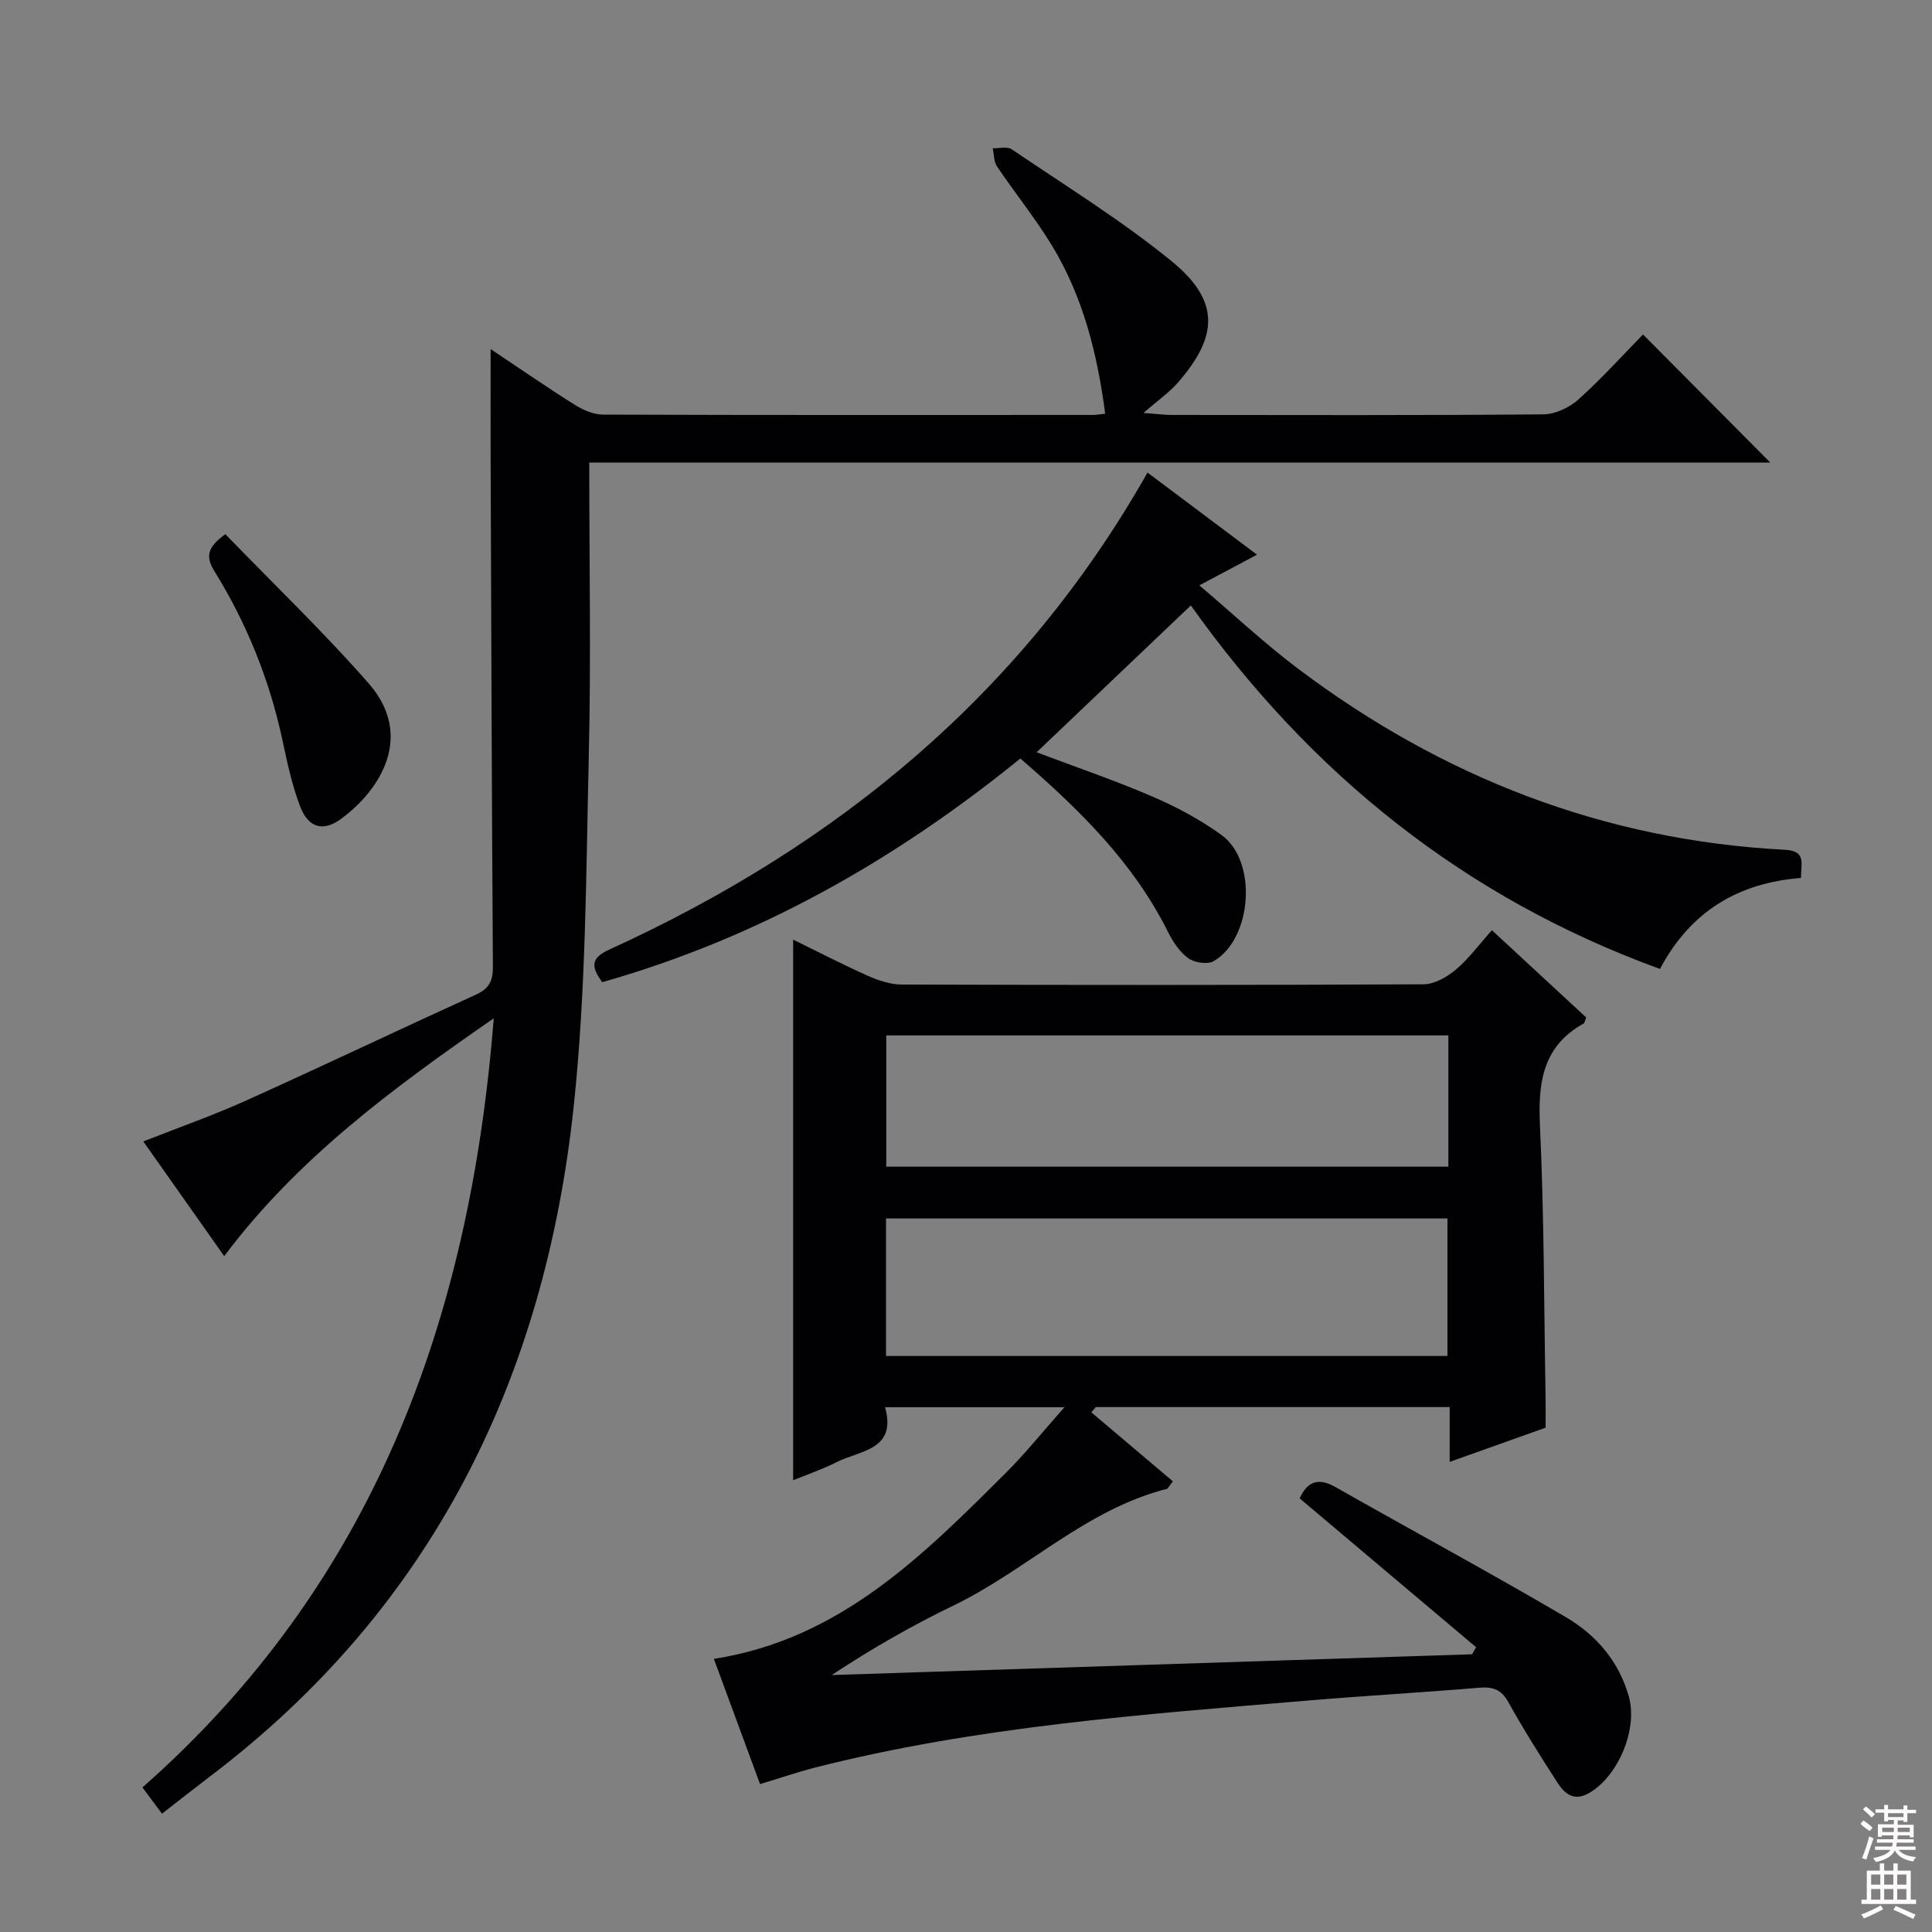 <svg enable-background="new 0 0 400 400" viewBox="0 0 400 400" xmlns="http://www.w3.org/2000/svg"><rect x="0" y="0" width="400" height="400" fill="#808080" stroke="none"/><g fill="#010103"><path d="m157.36 369.38c-3.23-8.76-6.37-17.28-9.56-25.93 26.02-4.03 43.22-21.33 60.45-38.51 4.06-4.05 7.66-8.55 12.13-13.59-12.93 0-24.66 0-37.14 0 2.49 8.94-5.24 8.92-10.16 11.43-2.76 1.41-5.74 2.41-8.87 3.69 0-37.43 0-74.27 0-111.93 5.25 2.57 10.3 5.19 15.49 7.5 2.2.98 4.69 1.8 7.05 1.8 35.99.11 71.98.13 107.98-.05 2.25-.01 4.84-1.5 6.67-3.03 2.65-2.22 4.74-5.1 7.48-8.17 6.58 6.09 13.1 12.13 19.53 18.07-.29.69-.32 1.13-.54 1.25-8.48 4.71-9.45 12.21-9.04 21.09.87 18.62.83 37.28 1.16 55.92.04 2.15.01 4.3.01 6.67-6.43 2.29-12.78 4.55-19.86 7.08 0-4.07 0-7.59 0-11.35-24.83 0-49.04 0-73.26 0-.31.36-.62.73-.93 1.09 5.63 4.76 11.25 9.52 16.88 14.28-.38.51-.76 1.03-1.14 1.54-16.86 4.24-29.1 16.84-44.27 24.17-8.61 4.16-16.94 8.93-25.22 14.4 44.19-1.43 88.38-2.87 132.58-4.3.28-.49.55-.97.83-1.46-12.17-10.27-24.35-20.55-36.53-30.82 1.61-3.53 3.87-4.35 7.43-2.33 15.88 9.02 31.97 17.69 47.71 26.94 6.24 3.67 10.98 9.13 13.02 16.45 1.88 6.72-2.19 16.42-8.17 19.91-3.21 1.88-5.14.18-6.64-2.15-3.52-5.45-6.98-10.95-10.13-16.61-1.45-2.61-3.16-3.24-5.98-3.01-11.75.99-23.53 1.65-35.28 2.64-34.41 2.9-68.89 5.38-102.52 13.95-3.66.96-7.24 2.19-11.16 3.37zm26.08-88.64h116.24c0-9.65 0-19.02 0-28.47-38.87 0-77.42 0-116.24 0zm116.43-66.37c-39.06 0-77.7 0-116.38 0v27.18h116.38c0-9.17 0-17.96 0-27.18z"/><path d="m122 95.77c0 20.97.38 40.96-.1 60.93-.57 24.11-.57 48.33-3.11 72.26-5.98 56.32-29.21 103.85-75.22 138.76-3.29 2.5-6.53 5.07-10.03 7.78-1.43-1.92-2.6-3.49-4.05-5.43 47.58-41.94 67.79-96.33 72.73-159.23-21.15 14.62-40.74 29.14-55.8 49.23-5.54-7.85-10.99-15.59-16.75-23.75 7.33-2.89 14.47-5.39 21.34-8.49 15.91-7.17 31.66-14.68 47.54-21.91 2.69-1.23 3.52-2.82 3.5-5.72-.23-34.99-.34-69.98-.47-104.97-.03-7.44 0-14.87 0-22.96 5.83 3.89 11.52 7.83 17.36 11.5 1.73 1.09 3.92 2.06 5.9 2.07 33.83.12 67.66.08 101.48.07.65 0 1.3-.13 2.5-.25-1.63-12.4-4.57-24.19-11.02-34.81-3.44-5.67-7.66-10.87-11.38-16.39-.67-1-.61-2.49-.89-3.76 1.33.04 3-.42 3.94.21 11.12 7.55 22.64 14.65 33.04 23.12 10.01 8.16 9.86 15.46 1.33 25.22-1.73 1.98-3.97 3.52-7.1 6.24 3.03.23 4.41.42 5.8.42 25.66.02 51.33.1 76.99-.12 2.46-.02 5.38-1.4 7.26-3.08 4.81-4.31 9.15-9.15 13.38-13.46 9.02 9.08 17.67 17.78 26.34 26.51-80.88.01-162.36.01-244.51.01z"/><path d="m124.68 203.35c-2.35-3.23-2.37-5 1.42-6.73 47.13-21.47 85.52-52.9 111.48-98.78 7.39 5.54 14.7 11.02 22.67 17-3.9 2.08-7.3 3.89-11.93 6.35 7.14 6.07 13.52 12.06 20.48 17.3 29.85 22.45 63.29 35.5 100.77 37.45 4.54.24 3.25 3.02 3.31 5.83-12.99 1.03-22.85 6.87-29.2 18.84-40.54-14.76-72.33-40.4-97.13-75.26-10.67 10.15-21.21 20.19-31.93 30.4 8.04 3.04 16.17 5.8 24.03 9.19 4.99 2.15 9.9 4.78 14.29 7.97 7.45 5.42 6.33 21.47-1.69 26.1-1.27.73-3.97.3-5.25-.63-1.79-1.31-3.18-3.43-4.2-5.48-7.16-14.33-18.27-25.25-30.55-35.86-25.77 20.92-54.13 37.12-86.57 46.31z"/><path d="m46.66 110.6c9.98 10.32 20.29 20.19 29.66 30.88 9.51 10.86 2.46 22.11-5.8 28.12-3.6 2.63-6.65 1.8-8.34-2.54-1.72-4.44-2.71-9.19-3.71-13.86-2.68-12.46-7.37-24.11-14.06-34.92-1.72-2.8-1.78-4.82 2.25-7.68z"/></g><path d="m385.2 377.6.6-.7c.6.4 1.3.9 1.9 1.5l-.6.7c-.8-.5-1.4-1-1.9-1.5zm.3 7.1c.6-1.4 1.1-2.9 1.5-4.5.3.1.6.3.9.4-.5 1.4-1 2.9-1.5 4.4zm.2-10.1.6-.6c.7.5 1.3 1.1 1.9 1.6l-.7.7c-.6-.6-1.2-1.2-1.8-1.7zm8.4-.8h.8v.9h1.8v.7h-1.8v1.8h-.8v-.3h-1.2v.9h3.3v2.6h-.8v-.4h-2.5c0 .3 0 .6-.1.8h3.4v.7h-3.5c0 .3-.1.6-.1.8h4v.7h-3.5c.7.9 1.9 1.3 3.6 1.5-.2.2-.4.5-.6.9-1.9-.3-3.2-1.1-3.8-2.3-.5 1.1-1.8 2-3.9 2.4-.2-.3-.4-.5-.6-.8 1.9-.4 3.1-.9 3.6-1.7h-3.2v-.7h3.5c.1-.2.1-.5.2-.8h-3.3v-.7h3.4c0-.2 0-.5 0-.8h-2.4v.3h-.8v-2.6h3.3v-.9h-1.2v.3h-.8v-1.8h-1.8v-.7h1.8v-.9h.8v.9h3.2zm-4.4 5.5h2.4c0-.3 0-.6 0-.9h-2.4zm1.2-3.1h3.2v-.8h-3.2zm4.4 2.2h-2.4v.9h2.5v-.9z" fill="#fcfafa"/><path d="m389.2 385.8h.9v1.5h1.9v-1.5h.9v1.5h2.7v6h1.1v.9h-11.3v-.9h1.1v-6h2.7zm.2 8.7.5.8c-1.2.6-2.5 1.3-4 1.9-.2-.3-.3-.6-.6-.8 1.6-.6 3-1.3 4.1-1.9zm-2-4.3h1.9v-2.1h-1.9zm0 3.1h1.9v-2.2h-1.9zm2.7-3.1h1.9v-2.1h-1.9zm0 3.1h1.9v-2.2h-1.9zm2.4 1.3c1.4.6 2.7 1.2 4.1 1.8l-.5.9c-1.5-.7-2.8-1.4-4.1-1.9zm2.2-6.5h-1.9v2.1h1.9zm-1.9 5.2h1.9v-2.2h-1.9z" fill="#fcfafa"/></svg>